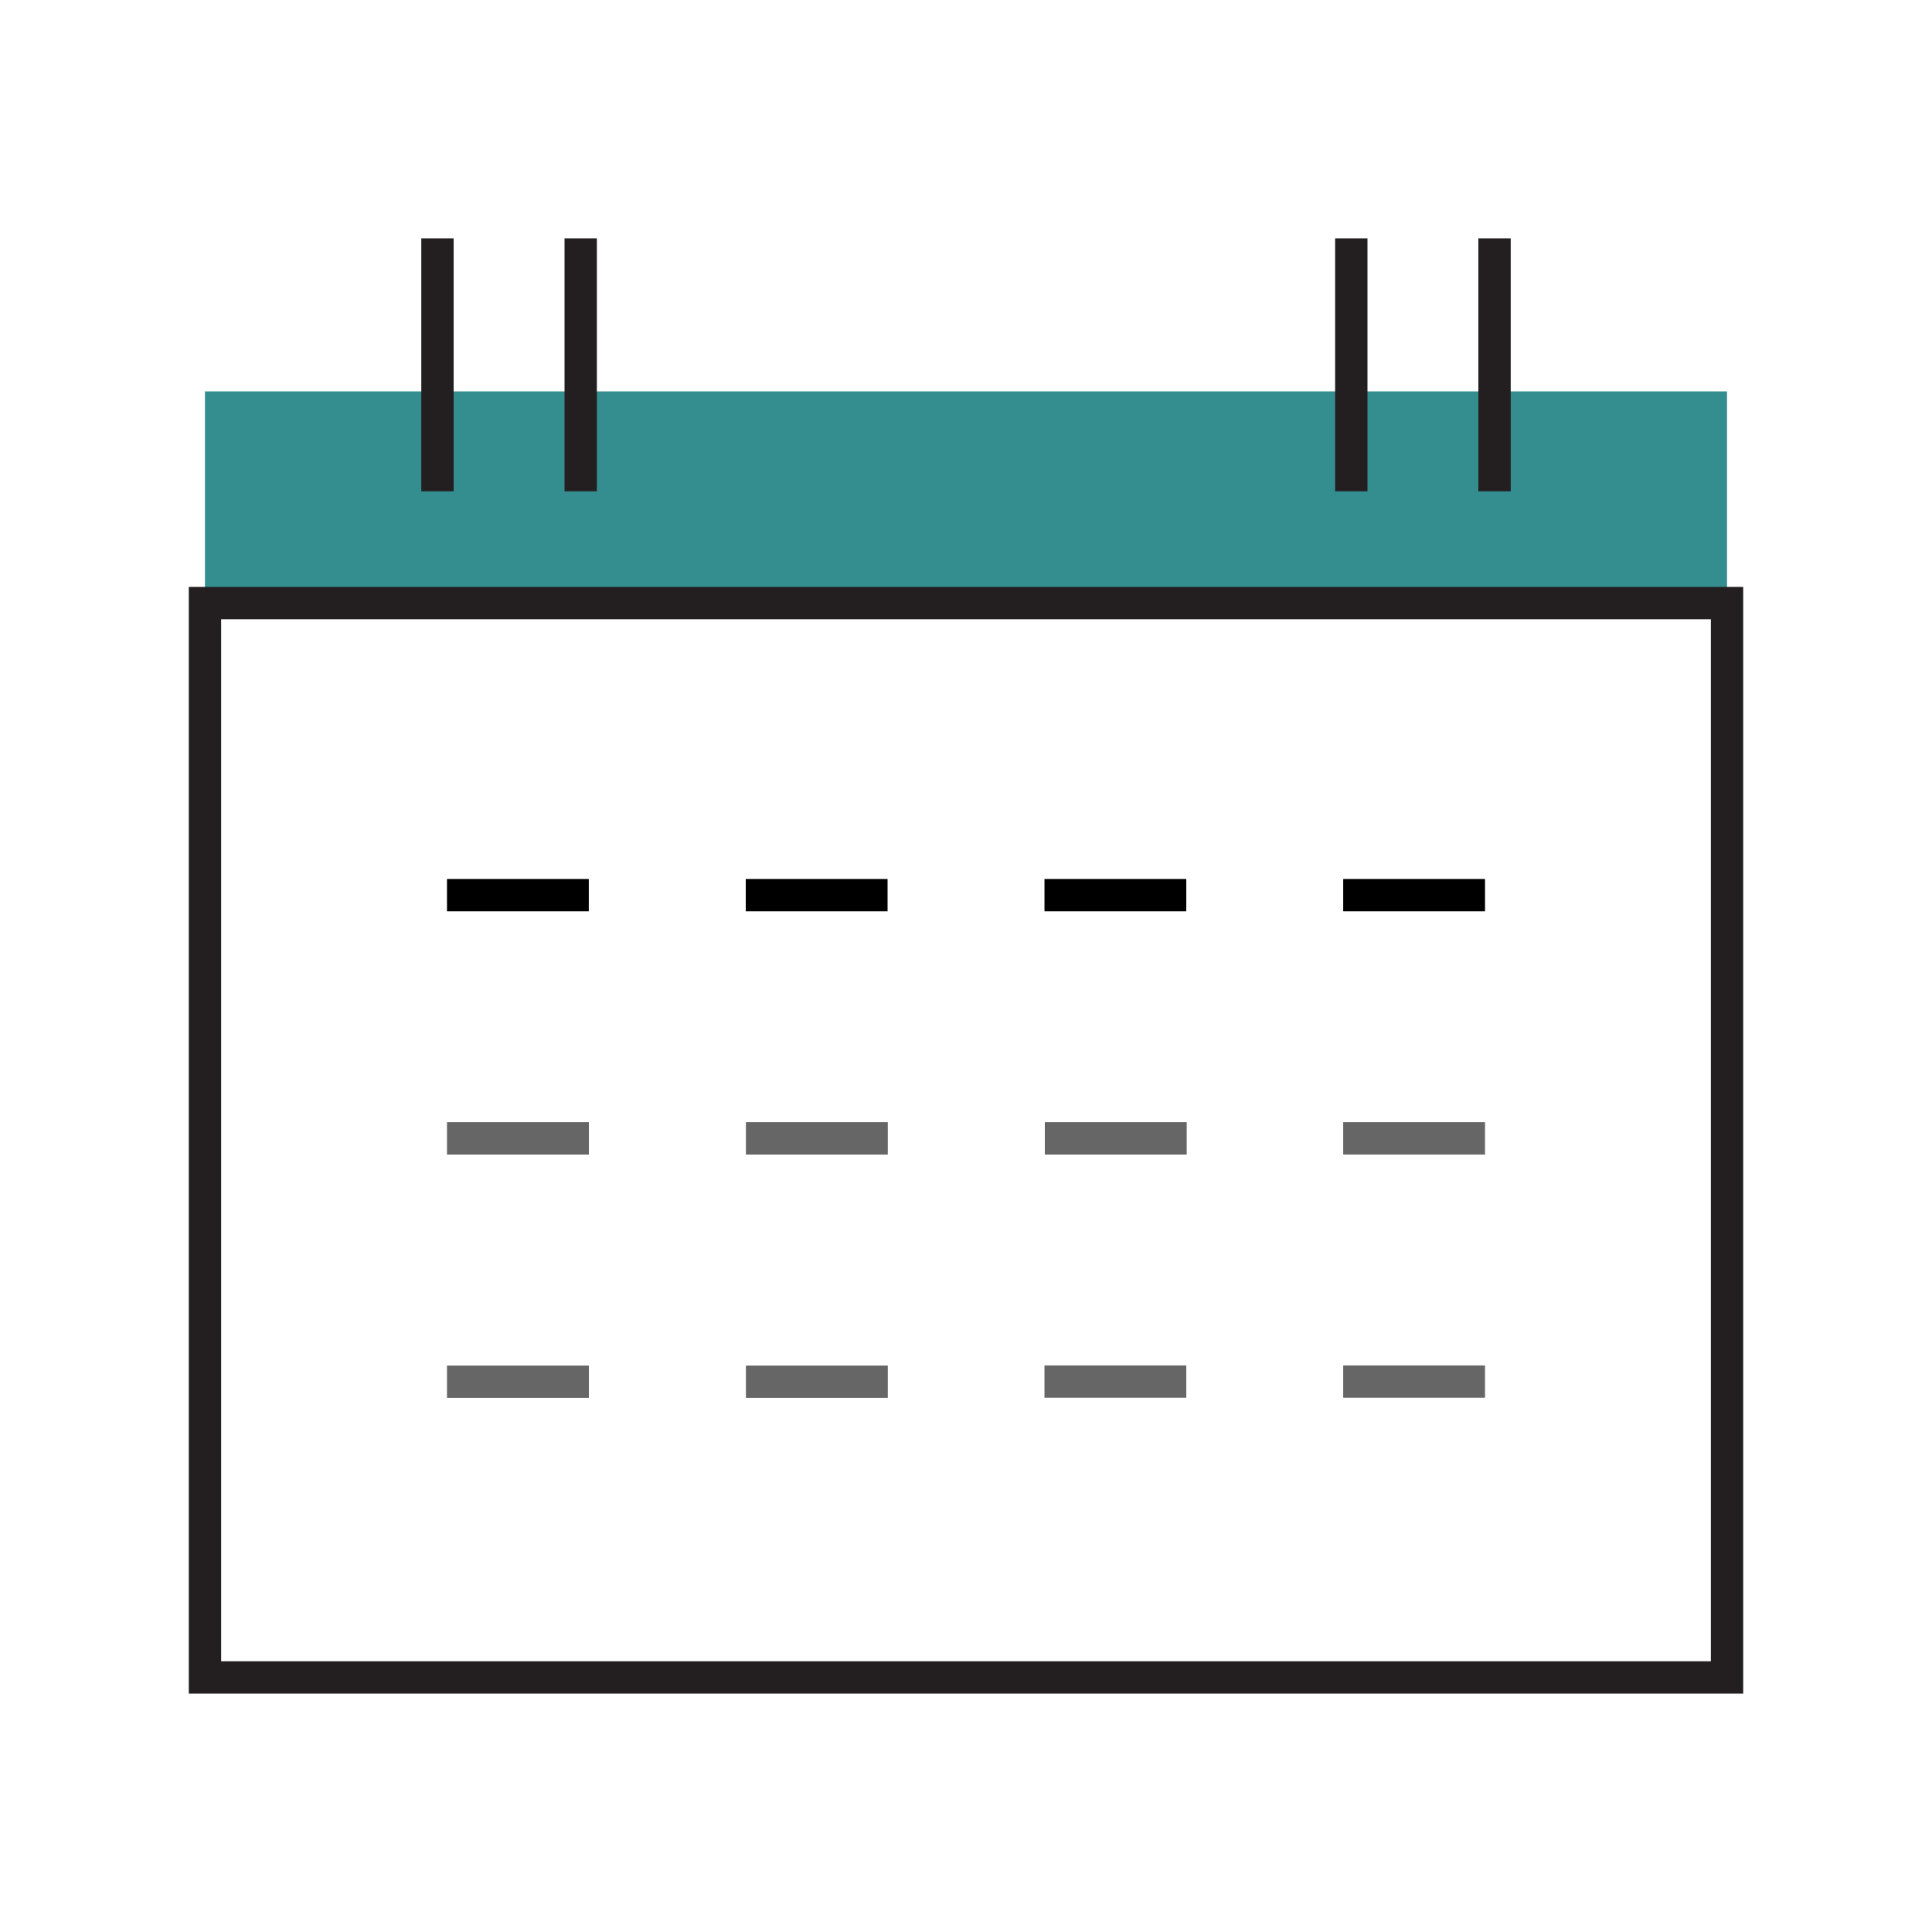 <?xml version="1.0" encoding="UTF-8"?>
<svg id="Layer_1" data-name="Layer 1" xmlns="http://www.w3.org/2000/svg" viewBox="0 0 500 500">
  <defs>
    <style>
      .cls-1 {
        fill: #666;
      }

      .cls-2 {
        fill: #231f20;
      }

      .cls-3 {
        fill: #348e8f;
      }
    </style>
  </defs>
  <rect class="cls-3" x="53.04" y="101.3" width="393.91" height="54.78"/>
  <path class="cls-2" d="M451.14,438.31H48.86V151.89H451.14V438.31Zm-393.92-8.37H442.77V160.27H57.23V429.93Z"/>
  <g>
    <rect x="115.68" y="227.48" width="36.7" height="8.37"/>
    <rect x="193" y="227.48" width="36.7" height="8.37"/>
    <rect x="270.31" y="227.48" width="36.7" height="8.37"/>
    <rect x="347.62" y="227.48" width="36.7" height="8.37"/>
  </g>
  <g>
    <g>
      <rect class="cls-2" x="109.03" y="61.69" width="8.37" height="65.46"/>
      <rect class="cls-2" x="146.1" y="61.69" width="8.37" height="65.46"/>
    </g>
    <g>
      <rect class="cls-2" x="345.53" y="61.69" width="8.37" height="65.46"/>
      <rect class="cls-2" x="382.6" y="61.69" width="8.37" height="65.46"/>
    </g>
  </g>
  <g>
    <rect class="cls-1" x="115.68" y="290.42" width="36.72" height="8.38"/>
    <rect class="cls-1" x="193.04" y="290.42" width="36.72" height="8.38"/>
    <rect class="cls-1" x="270.4" y="290.42" width="36.72" height="8.38"/>
    <rect class="cls-1" x="347.62" y="290.42" width="36.7" height="8.37"/>
    <rect class="cls-1" x="115.68" y="353.4" width="36.72" height="8.38"/>
    <rect class="cls-1" x="193.04" y="353.4" width="36.72" height="8.38"/>
    <rect class="cls-1" x="270.31" y="353.37" width="36.7" height="8.37"/>
    <rect class="cls-1" x="347.62" y="353.37" width="36.7" height="8.37"/>
  </g>
</svg>